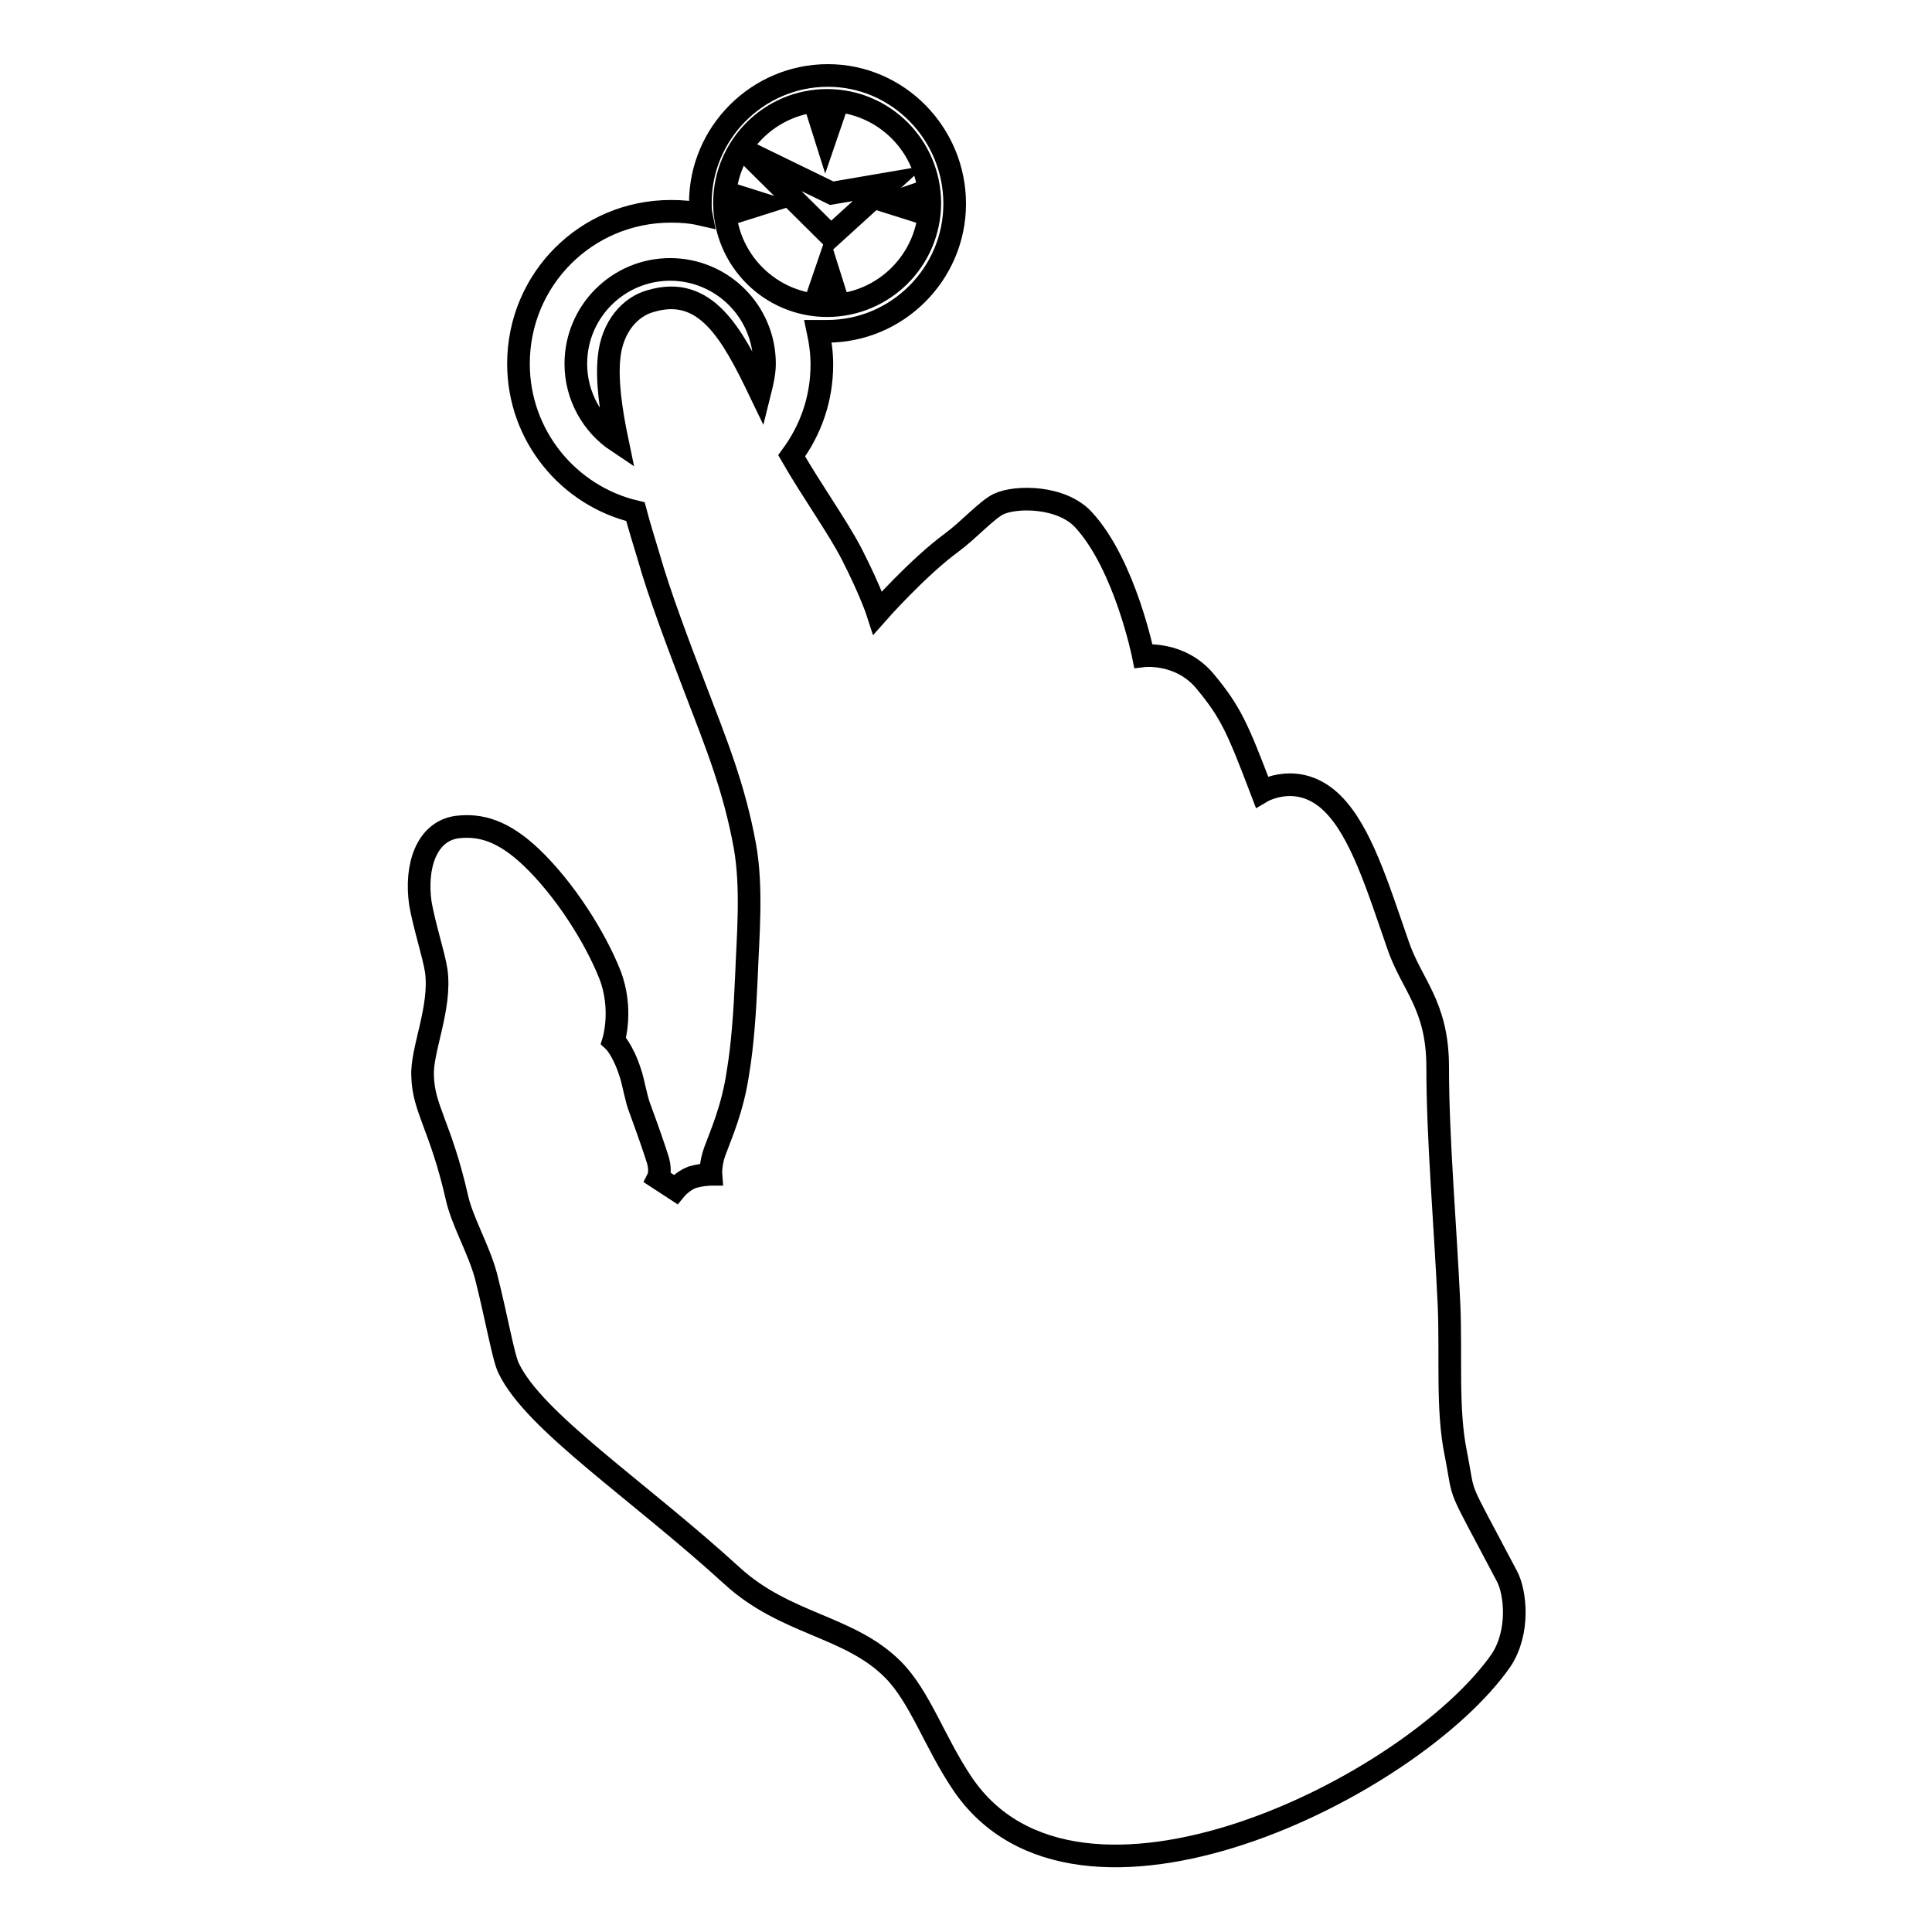 <?xml version="1.0" encoding="utf-8"?>
<!-- Svg Vector Icons : http://www.onlinewebfonts.com/icon -->
<!DOCTYPE svg PUBLIC "-//W3C//DTD SVG 1.1//EN" "http://www.w3.org/Graphics/SVG/1.1/DTD/svg11.dtd">
<svg version="1.1" xmlns="http://www.w3.org/2000/svg" xmlns:xlink="http://www.w3.org/1999/xlink" x="0px" y="0px" viewBox="0 0 256 256" enable-background="new 0 0 256 256" xml:space="preserve">
<g><g><path stroke-width="3" fill-opacity="0" stroke="#000000"  d="M199.7,208.9c-7-13.3-5.5-9.7-6.8-16.3c-1.2-5.9-0.6-12.7-0.9-19.8c-0.5-10.7-1.5-21.9-1.5-31.4c0-8.3-3.5-10.9-5.3-16.3c-2.7-7.8-4.9-14.9-8.6-18.6c-4.5-4.5-9.4-1.6-9.4-1.6c-3.2-8.4-4.1-10.5-7.5-14.6c-3.3-4-8.2-3.4-8.2-3.4s-2.4-12-7.9-18c-2.9-3.2-9-3.2-11.3-2.1c-1.6,0.8-3.9,3.4-6.2,5.1c-4.5,3.3-9.8,9.3-9.8,9.3s-0.9-2.8-3.4-7.7c-1.9-3.7-5.3-8.4-8-13.1c2.5-3.4,4-7.5,4-12.1c0-1.5-0.2-3-0.5-4.4c0.4,0,0.8,0,1.2,0c9.3,0,16.9-7.6,16.9-16.9S119,10,109.7,10c-9.3,0-16.9,7.6-16.9,16.9c0,0.5,0,1,0.1,1.5c-1.3-0.3-2.6-0.4-4-0.4c-11.2,0-20.2,9-20.2,20.2c0,9.5,6.6,17.5,15.5,19.6c0.5,1.9,1.1,3.8,1.7,5.8c1.5,5.3,4.1,12.1,6.2,17.6c2.8,7.3,5.2,13.2,6.6,20.9c1,5.6,0.4,12,0.2,17.4c-0.2,4.6-0.5,8.9-1.1,12.5c-0.7,4.9-2.3,8.4-3.1,10.6c-0.6,1.7-0.5,3-0.5,3s-1.1,0-2.5,0.4c-1.3,0.5-2.2,1.6-2.2,1.6l-2.3-1.5c0,0,0.4-0.8,0-2.3c-0.5-1.6-1.3-3.9-2.4-6.9c-0.5-1.2-0.9-3.7-1.3-4.8c-1-3.1-2.2-4.2-2.2-4.2s1.3-4.2-0.5-8.8c-1.9-4.8-5.9-11.2-10.4-15.5c-3.7-3.5-6.7-4.4-9.9-4c-4,0.6-5.5,5.2-4.8,10.1c0.5,2.9,1.8,6.9,2.1,8.9c0.7,4.9-2,10.6-1.8,14c0.1,4.3,2.4,6.7,4.5,15.9c0.7,3.3,2.9,6.9,3.9,10.6c1.4,5.5,2.3,10.8,3,12.2c3.4,7.1,17,16,29.6,27.5c7.1,6.5,15.5,6.6,21.3,12.4c3.6,3.6,5.5,9.6,9.2,15.1c15.2,22.6,59.7,0.5,71.4-16.3C201.4,216.2,200.8,211,199.7,208.9z M109.6,13.3c7.5,0,13.6,6.1,13.6,13.6c0,7.5-6.1,13.6-13.6,13.6c-7.5,0-13.6-6.1-13.6-13.6S102.1,13.3,109.6,13.3z M100.7,51.9c-3.7-7.7-7.2-14.2-14.5-12c-2.6,0.7-5.1,3.3-5.5,7.5c-0.3,3,0.2,6.8,1.1,11.1c-3.3-2.2-5.5-6-5.5-10.3c0-6.9,5.6-12.5,12.5-12.5c6.9,0,12.5,5.6,12.5,12.5C101.3,49.4,101,50.7,100.7,51.9z"/><path stroke-width="3" fill-opacity="0" stroke="#000000"  d="M98.7,20l11.4,11.3l7.7-7l-7.6,1.3L98.7,20z"/><path stroke-width="3" fill-opacity="0" stroke="#000000"  d="M110.7,14.4h-2.5l1.2,3.8L110.7,14.4z"/><path stroke-width="3" fill-opacity="0" stroke="#000000"  d="M108.3,39.3h2.5l-1.2-3.8L108.3,39.3z"/><path stroke-width="3" fill-opacity="0" stroke="#000000"  d="M97.1,28.2l3.8-1.2l-3.8-1.2V28.2z"/><path stroke-width="3" fill-opacity="0" stroke="#000000"  d="M118.1,26.9l3.8,1.2v-2.5L118.1,26.9z"/></g></g>
</svg>